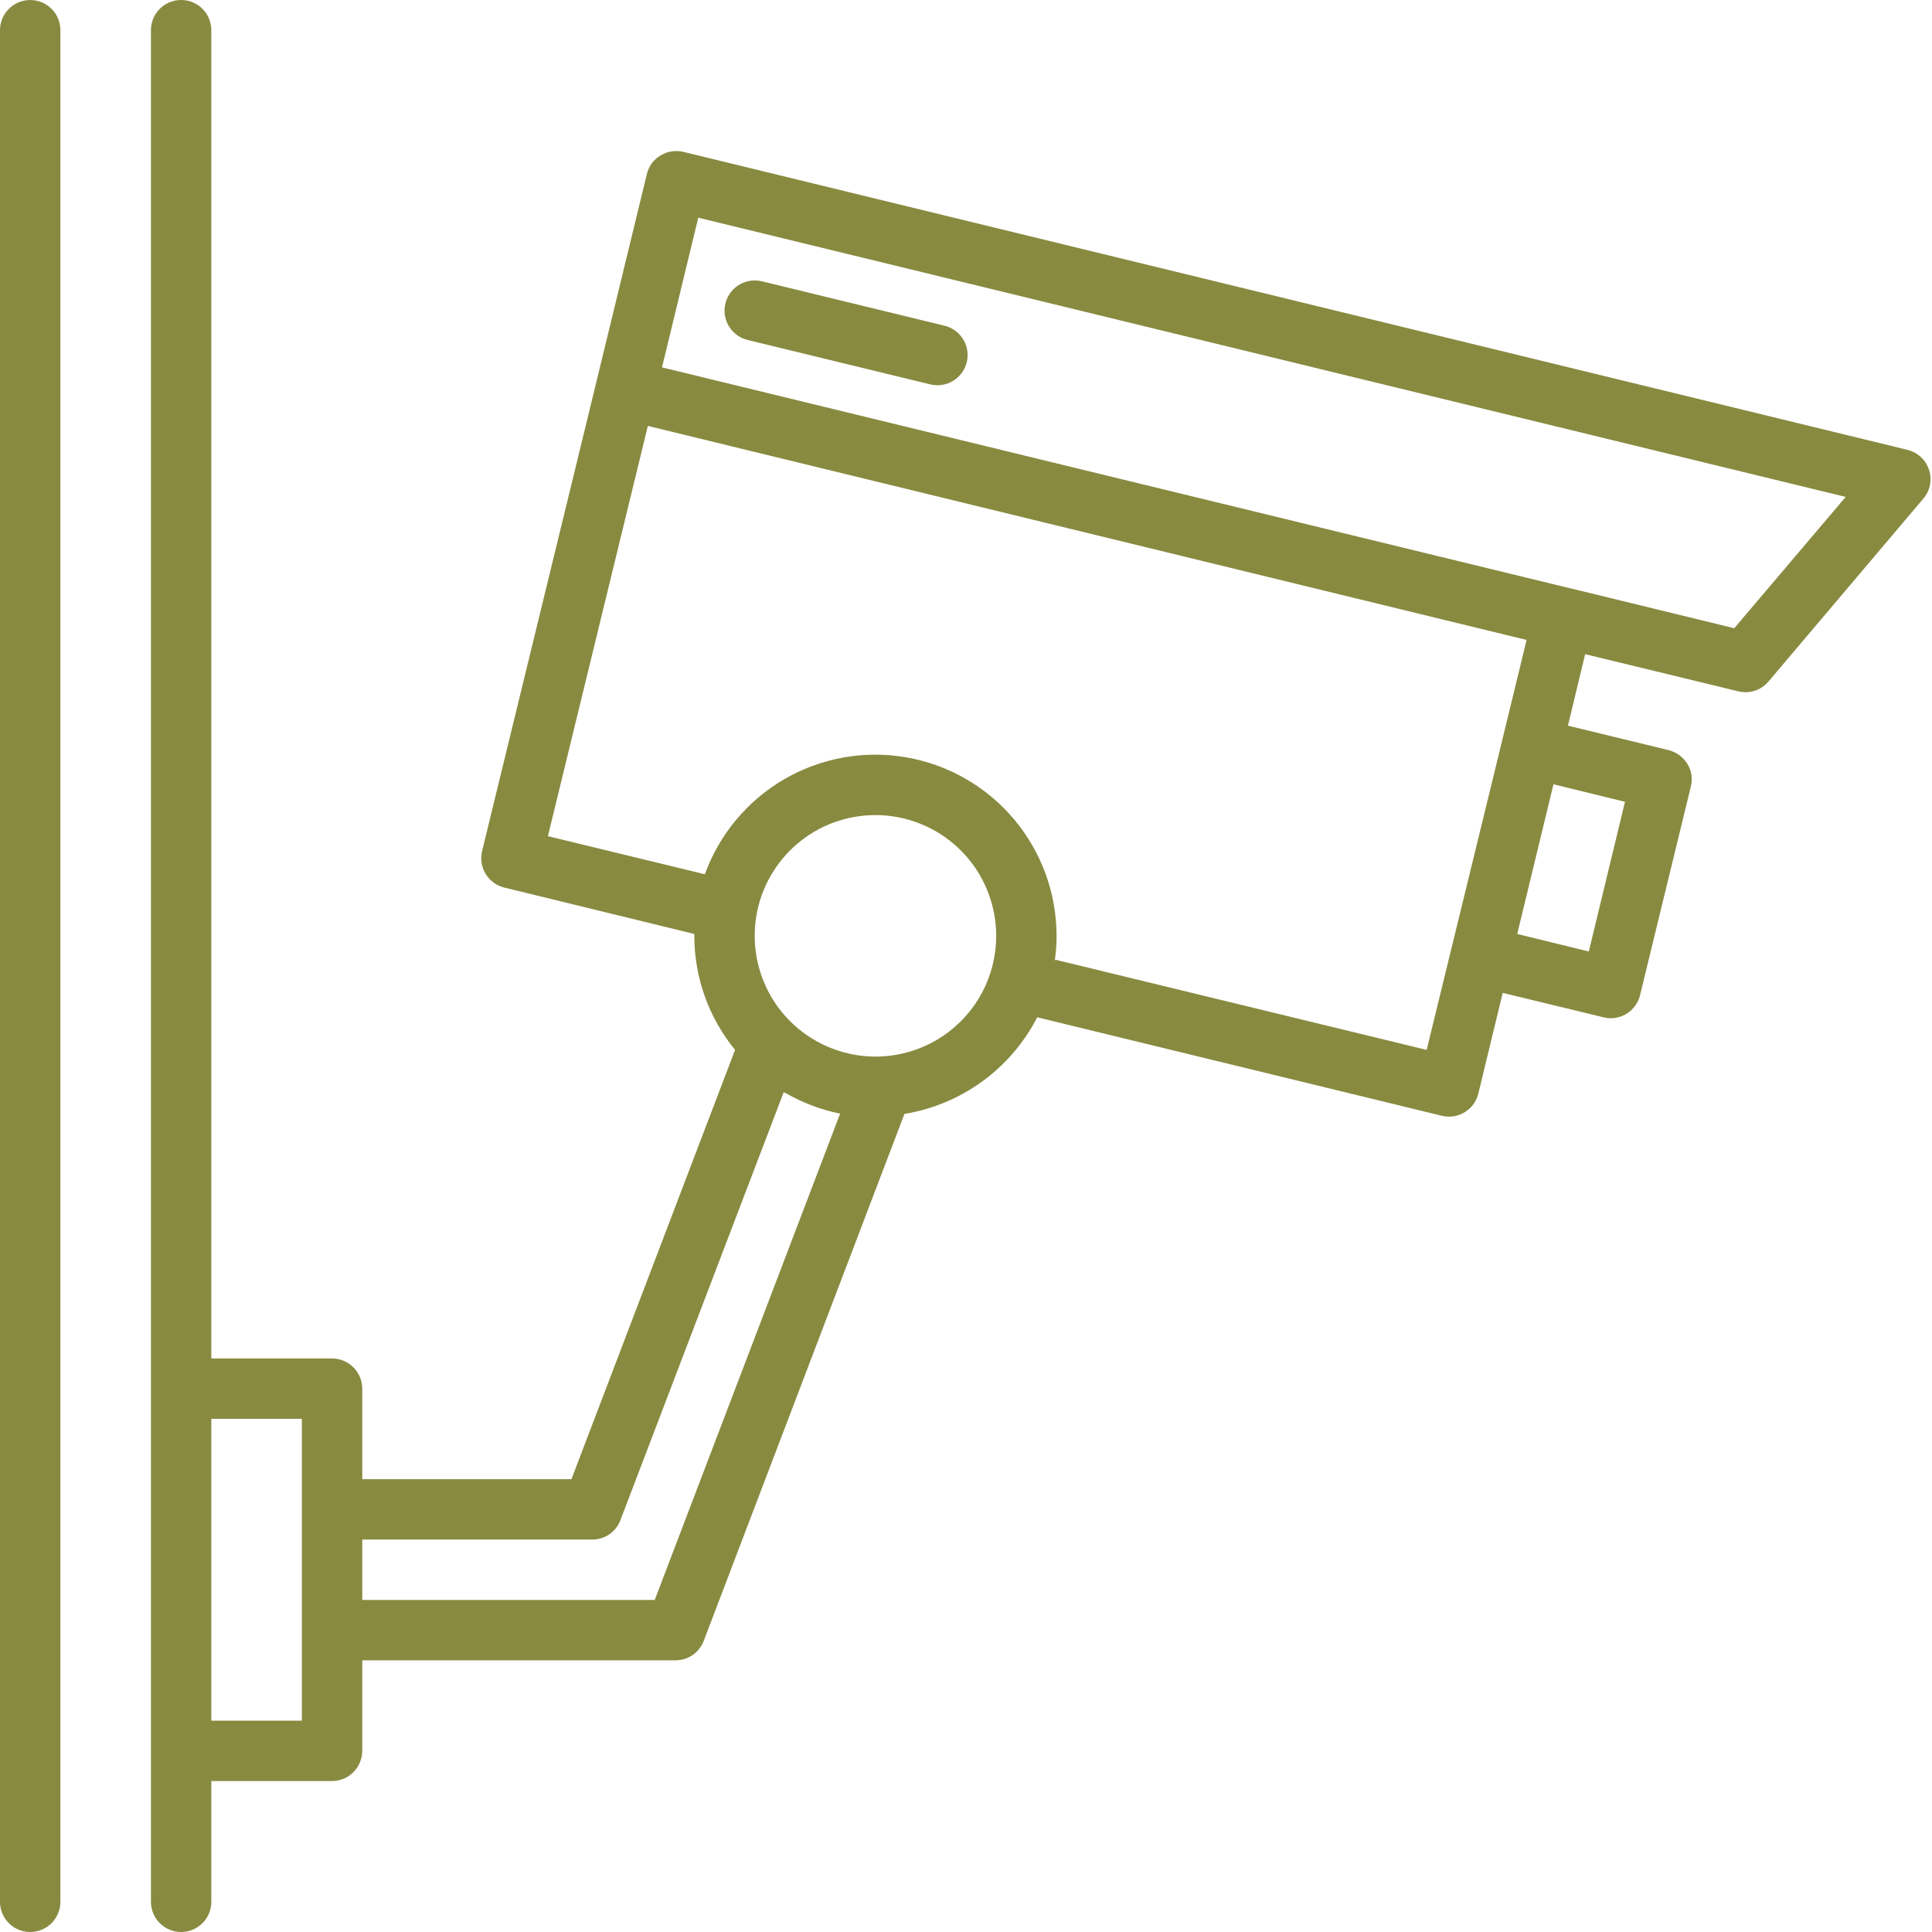 <svg width="64" height="64" viewBox="0 0 64 64" fill="none" xmlns="http://www.w3.org/2000/svg">
<path d="M1 -5.90054e-05C0.735 -5.90054e-05 0.48 0.105 0.293 0.293C0.105 0.48 0 0.735 0 1L0 63C0 63.265 0.105 63.52 0.293 63.707C0.48 63.895 0.735 64 1 64C1.265 64 1.52 63.895 1.707 63.707C1.895 63.52 2 63.265 2 63V1C2 0.735 1.895 0.48 1.707 0.293C1.52 0.105 1.265 -5.90054e-05 1 -5.90054e-05ZM5.971 -5.90054e-05C5.711 0.008 5.464 0.116 5.282 0.303C5.101 0.49 5 0.74 5 1V63C5 63.265 5.105 63.52 5.293 63.707C5.48 63.895 5.735 64 6 64C6.265 64 6.52 63.895 6.707 63.707C6.895 63.52 7 63.265 7 63V59H11C11.265 58.999 11.519 58.894 11.706 58.706C11.894 58.519 11.999 58.265 12 58V55H22.381C22.582 54.999 22.779 54.938 22.945 54.824C23.111 54.709 23.238 54.547 23.311 54.359L29.961 36.9C30.893 36.748 31.777 36.378 32.541 35.822C33.304 35.267 33.927 34.539 34.359 33.699L47.76 36.961C47.838 36.98 47.919 36.99 48 36.99C48.223 36.99 48.44 36.915 48.616 36.777C48.792 36.639 48.916 36.447 48.971 36.23L49.779 32.891L53.119 33.699C53.198 33.719 53.278 33.73 53.359 33.73C53.584 33.73 53.802 33.653 53.978 33.514C54.154 33.374 54.278 33.179 54.33 32.961L56.01 26.061C56.042 25.934 56.049 25.803 56.031 25.674C56.012 25.546 55.968 25.422 55.9 25.311C55.761 25.082 55.538 24.917 55.279 24.85L51.94 24.039L52.51 21.67L57.58 22.9C57.76 22.945 57.949 22.939 58.126 22.883C58.303 22.826 58.46 22.721 58.58 22.58L63.711 16.52C63.823 16.39 63.899 16.233 63.932 16.065C63.965 15.897 63.955 15.723 63.9 15.56C63.847 15.398 63.752 15.252 63.626 15.136C63.5 15.021 63.346 14.94 63.18 14.9L22.631 5.029C22.504 4.999 22.372 4.994 22.244 5.015C22.115 5.036 21.992 5.082 21.881 5.15C21.768 5.216 21.67 5.304 21.593 5.409C21.515 5.513 21.46 5.633 21.43 5.76C17.992 19.898 21.078 7.234 15.971 28.189C15.908 28.447 15.949 28.718 16.085 28.945C16.222 29.172 16.442 29.336 16.699 29.4L23 30.939V31C23 32.378 23.477 33.713 24.35 34.779L18.93 49H12V46C11.999 45.735 11.894 45.481 11.706 45.294C11.519 45.106 11.265 45.001 11 45H7V1C7 0.866 6.973 0.734 6.921 0.61C6.869 0.487 6.793 0.376 6.697 0.282C6.601 0.189 6.487 0.116 6.362 0.067C6.238 0.019 6.104 -0.004 5.971 -5.90054e-05ZM23.131 7.211L61.141 16.461L57.449 20.811L52.029 19.49H52.02L21.93 12.17L23.131 7.211ZM25.047 9.291C24.798 9.28 24.554 9.362 24.362 9.521C24.17 9.681 24.045 9.906 24.011 10.153C23.977 10.399 24.036 10.65 24.177 10.856C24.318 11.061 24.531 11.207 24.773 11.264L30.811 12.732C30.889 12.752 30.968 12.762 31.049 12.762C31.294 12.763 31.531 12.674 31.715 12.511C31.899 12.349 32.017 12.124 32.046 11.881C32.075 11.637 32.014 11.391 31.873 11.19C31.733 10.989 31.524 10.846 31.285 10.789L25.244 9.32C25.18 9.304 25.113 9.294 25.047 9.291ZM21.461 14.109L35.961 17.641L50.57 21.199C49.613 25.147 50.23 22.609 47.26 34.779L34.949 31.789C34.948 31.82 34.941 31.852 34.93 31.881C34.978 31.59 35.002 31.295 35 31C34.999 29.588 34.5 28.221 33.591 27.14C32.683 26.059 31.422 25.333 30.031 25.09C28.64 24.846 27.207 25.101 25.985 25.809C24.764 26.517 23.83 27.633 23.35 28.961L18.15 27.699L21.461 14.109ZM51.461 25.98L53.83 26.561L52.631 31.52L50.26 30.939L51.461 25.98ZM29.162 27.004C30.194 27.046 31.17 27.485 31.885 28.23C32.601 28.974 33 29.967 33 31C33.001 31.654 32.841 32.299 32.535 32.877C32.228 33.455 31.784 33.949 31.242 34.316C30.7 34.682 30.076 34.91 29.425 34.979C28.774 35.048 28.117 34.956 27.51 34.711C26.635 34.36 25.912 33.71 25.469 32.878C25.026 32.045 24.892 31.083 25.089 30.161C25.287 29.239 25.804 28.417 26.549 27.839C27.294 27.261 28.22 26.965 29.162 27.004ZM25.961 36.18C25.981 36.19 26.009 36.201 26.029 36.211C26.589 36.532 27.197 36.762 27.83 36.891L21.689 53H12V51H19.619C19.821 51.001 20.019 50.94 20.186 50.826C20.352 50.711 20.48 50.548 20.551 50.359L25.961 36.18ZM7 47H10V57H7V47Z" fill="#888A40"/>
</svg>
